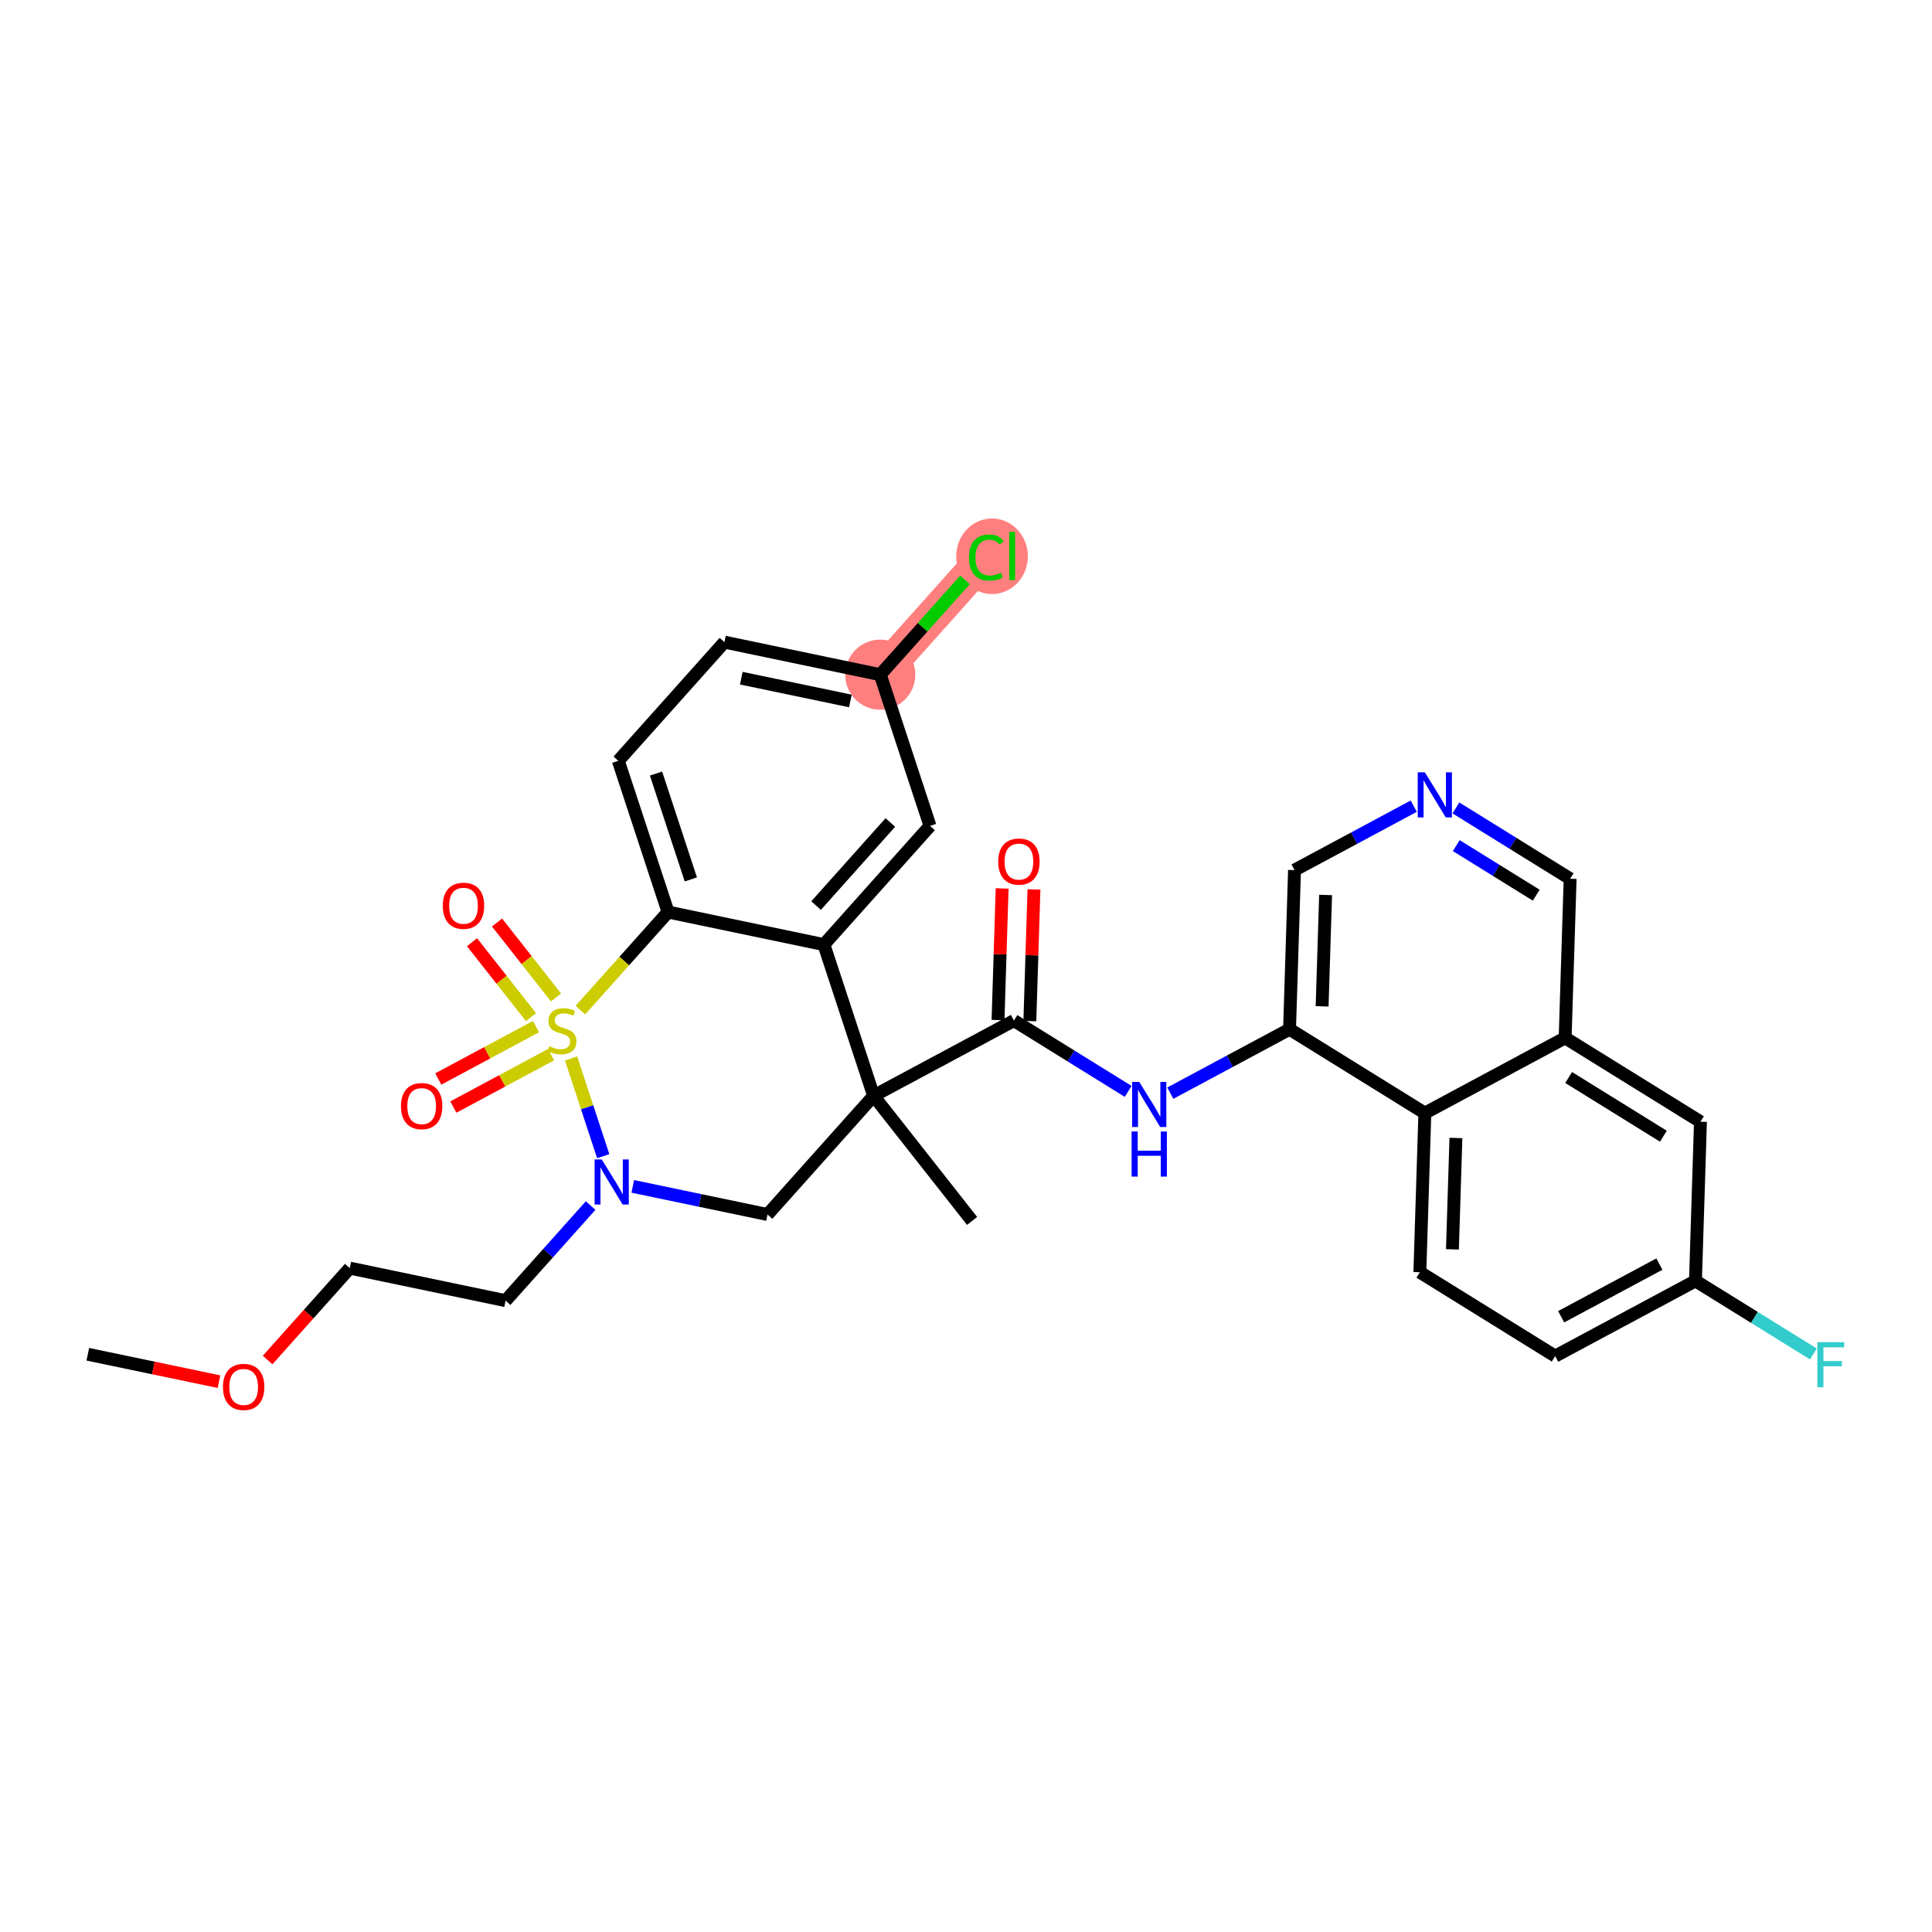 <?xml version='1.0' encoding='iso-8859-1'?>
<svg version='1.1' baseProfile='full'
              xmlns='http://www.w3.org/2000/svg'
                      xmlns:rdkit='http://www.rdkit.org/xml'
                      xmlns:xlink='http://www.w3.org/1999/xlink'
                  xml:space='preserve'
width='300px' height='300px' viewBox='0 0 300 300'>
<!-- END OF HEADER -->
<rect style='opacity:1.0;fill:#FFFFFF;stroke:none' width='300' height='300' x='0' y='0'> </rect>
<rect style='opacity:1.0;fill:#FFFFFF;stroke:none' width='300' height='300' x='0' y='0'> </rect>
<path d='M 136.687,104.763 L 153.162,86.334' style='fill:none;fill-rule:evenodd;stroke:#FF7F7F;stroke-width:5.3px;stroke-linecap:butt;stroke-linejoin:miter;stroke-opacity:1' />
<ellipse cx='136.687' cy='104.763' rx='4.944' ry='4.944'  style='fill:#FF7F7F;fill-rule:evenodd;stroke:#FF7F7F;stroke-width:1.0px;stroke-linecap:butt;stroke-linejoin:miter;stroke-opacity:1' />
<ellipse cx='154.042' cy='86.378' rx='5.062' ry='5.37'  style='fill:#FF7F7F;fill-rule:evenodd;stroke:#FF7F7F;stroke-width:1.0px;stroke-linecap:butt;stroke-linejoin:miter;stroke-opacity:1' />
<path class='bond-0 atom-0 atom-1' d='M 13.636,210.29 L 23.82,212.416' style='fill:none;fill-rule:evenodd;stroke:#000000;stroke-width:2.0px;stroke-linecap:butt;stroke-linejoin:miter;stroke-opacity:1' />
<path class='bond-0 atom-0 atom-1' d='M 23.82,212.416 L 34.003,214.543' style='fill:none;fill-rule:evenodd;stroke:#FF0000;stroke-width:2.0px;stroke-linecap:butt;stroke-linejoin:miter;stroke-opacity:1' />
<path class='bond-1 atom-1 atom-2' d='M 41.552,211.185 L 47.931,204.049' style='fill:none;fill-rule:evenodd;stroke:#FF0000;stroke-width:2.0px;stroke-linecap:butt;stroke-linejoin:miter;stroke-opacity:1' />
<path class='bond-1 atom-1 atom-2' d='M 47.931,204.049 L 54.31,196.913' style='fill:none;fill-rule:evenodd;stroke:#000000;stroke-width:2.0px;stroke-linecap:butt;stroke-linejoin:miter;stroke-opacity:1' />
<path class='bond-2 atom-2 atom-3' d='M 54.31,196.913 L 78.509,201.966' style='fill:none;fill-rule:evenodd;stroke:#000000;stroke-width:2.0px;stroke-linecap:butt;stroke-linejoin:miter;stroke-opacity:1' />
<path class='bond-3 atom-3 atom-4' d='M 78.509,201.966 L 85.11,194.582' style='fill:none;fill-rule:evenodd;stroke:#000000;stroke-width:2.0px;stroke-linecap:butt;stroke-linejoin:miter;stroke-opacity:1' />
<path class='bond-3 atom-3 atom-4' d='M 85.11,194.582 L 91.711,187.198' style='fill:none;fill-rule:evenodd;stroke:#0000FF;stroke-width:2.0px;stroke-linecap:butt;stroke-linejoin:miter;stroke-opacity:1' />
<path class='bond-4 atom-4 atom-5' d='M 98.257,184.22 L 108.72,186.405' style='fill:none;fill-rule:evenodd;stroke:#0000FF;stroke-width:2.0px;stroke-linecap:butt;stroke-linejoin:miter;stroke-opacity:1' />
<path class='bond-4 atom-4 atom-5' d='M 108.72,186.405 L 119.182,188.589' style='fill:none;fill-rule:evenodd;stroke:#000000;stroke-width:2.0px;stroke-linecap:butt;stroke-linejoin:miter;stroke-opacity:1' />
<path class='bond-31 atom-29 atom-4' d='M 88.674,164.35 L 91.17,171.94' style='fill:none;fill-rule:evenodd;stroke:#CCCC00;stroke-width:2.0px;stroke-linecap:butt;stroke-linejoin:miter;stroke-opacity:1' />
<path class='bond-31 atom-29 atom-4' d='M 91.17,171.94 L 93.667,179.531' style='fill:none;fill-rule:evenodd;stroke:#0000FF;stroke-width:2.0px;stroke-linecap:butt;stroke-linejoin:miter;stroke-opacity:1' />
<path class='bond-5 atom-5 atom-6' d='M 119.182,188.589 L 135.658,170.159' style='fill:none;fill-rule:evenodd;stroke:#000000;stroke-width:2.0px;stroke-linecap:butt;stroke-linejoin:miter;stroke-opacity:1' />
<path class='bond-6 atom-6 atom-7' d='M 135.658,170.159 L 150.947,189.585' style='fill:none;fill-rule:evenodd;stroke:#000000;stroke-width:2.0px;stroke-linecap:butt;stroke-linejoin:miter;stroke-opacity:1' />
<path class='bond-7 atom-6 atom-8' d='M 135.658,170.159 L 157.443,158.476' style='fill:none;fill-rule:evenodd;stroke:#000000;stroke-width:2.0px;stroke-linecap:butt;stroke-linejoin:miter;stroke-opacity:1' />
<path class='bond-21 atom-6 atom-22' d='M 135.658,170.159 L 127.935,146.676' style='fill:none;fill-rule:evenodd;stroke:#000000;stroke-width:2.0px;stroke-linecap:butt;stroke-linejoin:miter;stroke-opacity:1' />
<path class='bond-8 atom-8 atom-9' d='M 159.914,158.553 L 160.234,148.332' style='fill:none;fill-rule:evenodd;stroke:#000000;stroke-width:2.0px;stroke-linecap:butt;stroke-linejoin:miter;stroke-opacity:1' />
<path class='bond-8 atom-8 atom-9' d='M 160.234,148.332 L 160.554,138.112' style='fill:none;fill-rule:evenodd;stroke:#FF0000;stroke-width:2.0px;stroke-linecap:butt;stroke-linejoin:miter;stroke-opacity:1' />
<path class='bond-8 atom-8 atom-9' d='M 154.972,158.398 L 155.292,148.178' style='fill:none;fill-rule:evenodd;stroke:#000000;stroke-width:2.0px;stroke-linecap:butt;stroke-linejoin:miter;stroke-opacity:1' />
<path class='bond-8 atom-8 atom-9' d='M 155.292,148.178 L 155.613,137.957' style='fill:none;fill-rule:evenodd;stroke:#FF0000;stroke-width:2.0px;stroke-linecap:butt;stroke-linejoin:miter;stroke-opacity:1' />
<path class='bond-9 atom-8 atom-10' d='M 157.443,158.476 L 166.312,163.974' style='fill:none;fill-rule:evenodd;stroke:#000000;stroke-width:2.0px;stroke-linecap:butt;stroke-linejoin:miter;stroke-opacity:1' />
<path class='bond-9 atom-8 atom-10' d='M 166.312,163.974 L 175.181,169.472' style='fill:none;fill-rule:evenodd;stroke:#0000FF;stroke-width:2.0px;stroke-linecap:butt;stroke-linejoin:miter;stroke-opacity:1' />
<path class='bond-10 atom-10 atom-11' d='M 181.727,169.745 L 190.983,164.781' style='fill:none;fill-rule:evenodd;stroke:#0000FF;stroke-width:2.0px;stroke-linecap:butt;stroke-linejoin:miter;stroke-opacity:1' />
<path class='bond-10 atom-10 atom-11' d='M 190.983,164.781 L 200.239,159.817' style='fill:none;fill-rule:evenodd;stroke:#000000;stroke-width:2.0px;stroke-linecap:butt;stroke-linejoin:miter;stroke-opacity:1' />
<path class='bond-11 atom-11 atom-12' d='M 200.239,159.817 L 201.013,135.109' style='fill:none;fill-rule:evenodd;stroke:#000000;stroke-width:2.0px;stroke-linecap:butt;stroke-linejoin:miter;stroke-opacity:1' />
<path class='bond-11 atom-11 atom-12' d='M 205.297,156.266 L 205.839,138.97' style='fill:none;fill-rule:evenodd;stroke:#000000;stroke-width:2.0px;stroke-linecap:butt;stroke-linejoin:miter;stroke-opacity:1' />
<path class='bond-32 atom-21 atom-11' d='M 221.25,172.842 L 200.239,159.817' style='fill:none;fill-rule:evenodd;stroke:#000000;stroke-width:2.0px;stroke-linecap:butt;stroke-linejoin:miter;stroke-opacity:1' />
<path class='bond-12 atom-12 atom-13' d='M 201.013,135.109 L 210.269,130.145' style='fill:none;fill-rule:evenodd;stroke:#000000;stroke-width:2.0px;stroke-linecap:butt;stroke-linejoin:miter;stroke-opacity:1' />
<path class='bond-12 atom-12 atom-13' d='M 210.269,130.145 L 219.525,125.18' style='fill:none;fill-rule:evenodd;stroke:#0000FF;stroke-width:2.0px;stroke-linecap:butt;stroke-linejoin:miter;stroke-opacity:1' />
<path class='bond-13 atom-13 atom-14' d='M 226.071,125.454 L 234.94,130.952' style='fill:none;fill-rule:evenodd;stroke:#0000FF;stroke-width:2.0px;stroke-linecap:butt;stroke-linejoin:miter;stroke-opacity:1' />
<path class='bond-13 atom-13 atom-14' d='M 234.94,130.952 L 243.809,136.45' style='fill:none;fill-rule:evenodd;stroke:#000000;stroke-width:2.0px;stroke-linecap:butt;stroke-linejoin:miter;stroke-opacity:1' />
<path class='bond-13 atom-13 atom-14' d='M 226.127,131.306 L 232.335,135.154' style='fill:none;fill-rule:evenodd;stroke:#0000FF;stroke-width:2.0px;stroke-linecap:butt;stroke-linejoin:miter;stroke-opacity:1' />
<path class='bond-13 atom-13 atom-14' d='M 232.335,135.154 L 238.543,139.003' style='fill:none;fill-rule:evenodd;stroke:#000000;stroke-width:2.0px;stroke-linecap:butt;stroke-linejoin:miter;stroke-opacity:1' />
<path class='bond-14 atom-14 atom-15' d='M 243.809,136.45 L 243.035,161.158' style='fill:none;fill-rule:evenodd;stroke:#000000;stroke-width:2.0px;stroke-linecap:butt;stroke-linejoin:miter;stroke-opacity:1' />
<path class='bond-15 atom-15 atom-16' d='M 243.035,161.158 L 264.046,174.183' style='fill:none;fill-rule:evenodd;stroke:#000000;stroke-width:2.0px;stroke-linecap:butt;stroke-linejoin:miter;stroke-opacity:1' />
<path class='bond-15 atom-15 atom-16' d='M 243.581,167.314 L 258.289,176.431' style='fill:none;fill-rule:evenodd;stroke:#000000;stroke-width:2.0px;stroke-linecap:butt;stroke-linejoin:miter;stroke-opacity:1' />
<path class='bond-34 atom-21 atom-15' d='M 221.25,172.842 L 243.035,161.158' style='fill:none;fill-rule:evenodd;stroke:#000000;stroke-width:2.0px;stroke-linecap:butt;stroke-linejoin:miter;stroke-opacity:1' />
<path class='bond-16 atom-16 atom-17' d='M 264.046,174.183 L 263.271,198.891' style='fill:none;fill-rule:evenodd;stroke:#000000;stroke-width:2.0px;stroke-linecap:butt;stroke-linejoin:miter;stroke-opacity:1' />
<path class='bond-17 atom-17 atom-18' d='M 263.271,198.891 L 272.427,204.567' style='fill:none;fill-rule:evenodd;stroke:#000000;stroke-width:2.0px;stroke-linecap:butt;stroke-linejoin:miter;stroke-opacity:1' />
<path class='bond-17 atom-17 atom-18' d='M 272.427,204.567 L 281.583,210.242' style='fill:none;fill-rule:evenodd;stroke:#33CCCC;stroke-width:2.0px;stroke-linecap:butt;stroke-linejoin:miter;stroke-opacity:1' />
<path class='bond-18 atom-17 atom-19' d='M 263.271,198.891 L 241.486,210.575' style='fill:none;fill-rule:evenodd;stroke:#000000;stroke-width:2.0px;stroke-linecap:butt;stroke-linejoin:miter;stroke-opacity:1' />
<path class='bond-18 atom-17 atom-19' d='M 257.667,196.287 L 242.417,204.465' style='fill:none;fill-rule:evenodd;stroke:#000000;stroke-width:2.0px;stroke-linecap:butt;stroke-linejoin:miter;stroke-opacity:1' />
<path class='bond-19 atom-19 atom-20' d='M 241.486,210.575 L 220.475,197.55' style='fill:none;fill-rule:evenodd;stroke:#000000;stroke-width:2.0px;stroke-linecap:butt;stroke-linejoin:miter;stroke-opacity:1' />
<path class='bond-20 atom-20 atom-21' d='M 220.475,197.55 L 221.25,172.842' style='fill:none;fill-rule:evenodd;stroke:#000000;stroke-width:2.0px;stroke-linecap:butt;stroke-linejoin:miter;stroke-opacity:1' />
<path class='bond-20 atom-20 atom-21' d='M 225.533,193.999 L 226.075,176.703' style='fill:none;fill-rule:evenodd;stroke:#000000;stroke-width:2.0px;stroke-linecap:butt;stroke-linejoin:miter;stroke-opacity:1' />
<path class='bond-22 atom-22 atom-23' d='M 127.935,146.676 L 144.41,128.246' style='fill:none;fill-rule:evenodd;stroke:#000000;stroke-width:2.0px;stroke-linecap:butt;stroke-linejoin:miter;stroke-opacity:1' />
<path class='bond-22 atom-22 atom-23' d='M 126.72,140.617 L 138.253,127.716' style='fill:none;fill-rule:evenodd;stroke:#000000;stroke-width:2.0px;stroke-linecap:butt;stroke-linejoin:miter;stroke-opacity:1' />
<path class='bond-33 atom-28 atom-22' d='M 103.736,141.623 L 127.935,146.676' style='fill:none;fill-rule:evenodd;stroke:#000000;stroke-width:2.0px;stroke-linecap:butt;stroke-linejoin:miter;stroke-opacity:1' />
<path class='bond-23 atom-23 atom-24' d='M 144.41,128.246 L 136.687,104.763' style='fill:none;fill-rule:evenodd;stroke:#000000;stroke-width:2.0px;stroke-linecap:butt;stroke-linejoin:miter;stroke-opacity:1' />
<path class='bond-24 atom-24 atom-25' d='M 136.687,104.763 L 143.266,97.404' style='fill:none;fill-rule:evenodd;stroke:#000000;stroke-width:2.0px;stroke-linecap:butt;stroke-linejoin:miter;stroke-opacity:1' />
<path class='bond-24 atom-24 atom-25' d='M 143.266,97.404 L 149.845,90.045' style='fill:none;fill-rule:evenodd;stroke:#00CC00;stroke-width:2.0px;stroke-linecap:butt;stroke-linejoin:miter;stroke-opacity:1' />
<path class='bond-25 atom-24 atom-26' d='M 136.687,104.763 L 112.488,99.71' style='fill:none;fill-rule:evenodd;stroke:#000000;stroke-width:2.0px;stroke-linecap:butt;stroke-linejoin:miter;stroke-opacity:1' />
<path class='bond-25 atom-24 atom-26' d='M 132.046,108.845 L 115.107,105.308' style='fill:none;fill-rule:evenodd;stroke:#000000;stroke-width:2.0px;stroke-linecap:butt;stroke-linejoin:miter;stroke-opacity:1' />
<path class='bond-26 atom-26 atom-27' d='M 112.488,99.71 L 96.013,118.14' style='fill:none;fill-rule:evenodd;stroke:#000000;stroke-width:2.0px;stroke-linecap:butt;stroke-linejoin:miter;stroke-opacity:1' />
<path class='bond-27 atom-27 atom-28' d='M 96.013,118.14 L 103.736,141.623' style='fill:none;fill-rule:evenodd;stroke:#000000;stroke-width:2.0px;stroke-linecap:butt;stroke-linejoin:miter;stroke-opacity:1' />
<path class='bond-27 atom-27 atom-28' d='M 101.868,120.118 L 107.274,136.556' style='fill:none;fill-rule:evenodd;stroke:#000000;stroke-width:2.0px;stroke-linecap:butt;stroke-linejoin:miter;stroke-opacity:1' />
<path class='bond-28 atom-28 atom-29' d='M 103.736,141.623 L 96.93,149.237' style='fill:none;fill-rule:evenodd;stroke:#000000;stroke-width:2.0px;stroke-linecap:butt;stroke-linejoin:miter;stroke-opacity:1' />
<path class='bond-28 atom-28 atom-29' d='M 96.93,149.237 L 90.123,156.851' style='fill:none;fill-rule:evenodd;stroke:#CCCC00;stroke-width:2.0px;stroke-linecap:butt;stroke-linejoin:miter;stroke-opacity:1' />
<path class='bond-29 atom-29 atom-30' d='M 86.341,154.887 L 81.761,149.069' style='fill:none;fill-rule:evenodd;stroke:#CCCC00;stroke-width:2.0px;stroke-linecap:butt;stroke-linejoin:miter;stroke-opacity:1' />
<path class='bond-29 atom-29 atom-30' d='M 81.761,149.069 L 77.181,143.25' style='fill:none;fill-rule:evenodd;stroke:#FF0000;stroke-width:2.0px;stroke-linecap:butt;stroke-linejoin:miter;stroke-opacity:1' />
<path class='bond-29 atom-29 atom-30' d='M 82.456,157.945 L 77.876,152.126' style='fill:none;fill-rule:evenodd;stroke:#CCCC00;stroke-width:2.0px;stroke-linecap:butt;stroke-linejoin:miter;stroke-opacity:1' />
<path class='bond-29 atom-29 atom-30' d='M 77.876,152.126 L 73.296,146.308' style='fill:none;fill-rule:evenodd;stroke:#FF0000;stroke-width:2.0px;stroke-linecap:butt;stroke-linejoin:miter;stroke-opacity:1' />
<path class='bond-30 atom-29 atom-31' d='M 83.23,159.41 L 75.644,163.478' style='fill:none;fill-rule:evenodd;stroke:#CCCC00;stroke-width:2.0px;stroke-linecap:butt;stroke-linejoin:miter;stroke-opacity:1' />
<path class='bond-30 atom-29 atom-31' d='M 75.644,163.478 L 68.058,167.547' style='fill:none;fill-rule:evenodd;stroke:#FF0000;stroke-width:2.0px;stroke-linecap:butt;stroke-linejoin:miter;stroke-opacity:1' />
<path class='bond-30 atom-29 atom-31' d='M 85.567,163.767 L 77.981,167.836' style='fill:none;fill-rule:evenodd;stroke:#CCCC00;stroke-width:2.0px;stroke-linecap:butt;stroke-linejoin:miter;stroke-opacity:1' />
<path class='bond-30 atom-29 atom-31' d='M 77.981,167.836 L 70.394,171.904' style='fill:none;fill-rule:evenodd;stroke:#FF0000;stroke-width:2.0px;stroke-linecap:butt;stroke-linejoin:miter;stroke-opacity:1' />
<path  class='atom-1' d='M 34.621 215.363
Q 34.621 213.682, 35.452 212.742
Q 36.282 211.803, 37.835 211.803
Q 39.387 211.803, 40.218 212.742
Q 41.048 213.682, 41.048 215.363
Q 41.048 217.064, 40.208 218.033
Q 39.367 218.992, 37.835 218.992
Q 36.292 218.992, 35.452 218.033
Q 34.621 217.074, 34.621 215.363
M 37.835 218.201
Q 38.903 218.201, 39.476 217.489
Q 40.06 216.767, 40.06 215.363
Q 40.06 213.988, 39.476 213.296
Q 38.903 212.594, 37.835 212.594
Q 36.767 212.594, 36.184 213.286
Q 35.61 213.979, 35.61 215.363
Q 35.61 216.777, 36.184 217.489
Q 36.767 218.201, 37.835 218.201
' fill='#FF0000'/>
<path  class='atom-4' d='M 93.436 180.036
L 95.73 183.744
Q 95.958 184.11, 96.324 184.772
Q 96.69 185.435, 96.709 185.474
L 96.709 180.036
L 97.639 180.036
L 97.639 187.037
L 96.68 187.037
L 94.218 182.983
Q 93.931 182.508, 93.624 181.964
Q 93.328 181.42, 93.239 181.252
L 93.239 187.037
L 92.329 187.037
L 92.329 180.036
L 93.436 180.036
' fill='#0000FF'/>
<path  class='atom-9' d='M 155.003 133.787
Q 155.003 132.106, 155.834 131.167
Q 156.665 130.228, 158.217 130.228
Q 159.77 130.228, 160.6 131.167
Q 161.431 132.106, 161.431 133.787
Q 161.431 135.488, 160.59 136.457
Q 159.75 137.416, 158.217 137.416
Q 156.675 137.416, 155.834 136.457
Q 155.003 135.498, 155.003 133.787
M 158.217 136.625
Q 159.285 136.625, 159.859 135.913
Q 160.442 135.191, 160.442 133.787
Q 160.442 132.413, 159.859 131.721
Q 159.285 131.019, 158.217 131.019
Q 157.149 131.019, 156.566 131.711
Q 155.992 132.403, 155.992 133.787
Q 155.992 135.201, 156.566 135.913
Q 157.149 136.625, 158.217 136.625
' fill='#FF0000'/>
<path  class='atom-10' d='M 176.906 168
L 179.2 171.708
Q 179.428 172.074, 179.793 172.737
Q 180.159 173.399, 180.179 173.439
L 180.179 168
L 181.109 168
L 181.109 175.001
L 180.149 175.001
L 177.687 170.947
Q 177.401 170.472, 177.094 169.928
Q 176.797 169.384, 176.708 169.216
L 176.708 175.001
L 175.799 175.001
L 175.799 168
L 176.906 168
' fill='#0000FF'/>
<path  class='atom-10' d='M 175.715 175.701
L 176.664 175.701
L 176.664 178.677
L 180.243 178.677
L 180.243 175.701
L 181.193 175.701
L 181.193 182.702
L 180.243 182.702
L 180.243 179.468
L 176.664 179.468
L 176.664 182.702
L 175.715 182.702
L 175.715 175.701
' fill='#0000FF'/>
<path  class='atom-13' d='M 221.251 119.925
L 223.545 123.633
Q 223.772 123.999, 224.138 124.661
Q 224.504 125.324, 224.524 125.363
L 224.524 119.925
L 225.453 119.925
L 225.453 126.925
L 224.494 126.925
L 222.032 122.871
Q 221.745 122.397, 221.439 121.853
Q 221.142 121.309, 221.053 121.141
L 221.053 126.925
L 220.143 126.925
L 220.143 119.925
L 221.251 119.925
' fill='#0000FF'/>
<path  class='atom-18' d='M 282.201 208.415
L 286.364 208.415
L 286.364 209.216
L 283.14 209.216
L 283.14 211.342
L 286.008 211.342
L 286.008 212.153
L 283.14 212.153
L 283.14 215.416
L 282.201 215.416
L 282.201 208.415
' fill='#33CCCC'/>
<path  class='atom-25' d='M 150.463 86.576
Q 150.463 84.835, 151.273 83.926
Q 152.094 83.006, 153.647 83.006
Q 155.09 83.006, 155.861 84.025
L 155.209 84.559
Q 154.645 83.817, 153.647 83.817
Q 152.588 83.817, 152.025 84.529
Q 151.471 85.231, 151.471 86.576
Q 151.471 87.96, 152.045 88.672
Q 152.628 89.384, 153.755 89.384
Q 154.527 89.384, 155.426 88.919
L 155.703 89.661
Q 155.337 89.898, 154.784 90.037
Q 154.23 90.175, 153.617 90.175
Q 152.094 90.175, 151.273 89.246
Q 150.463 88.316, 150.463 86.576
' fill='#00CC00'/>
<path  class='atom-25' d='M 156.712 82.581
L 157.622 82.581
L 157.622 90.086
L 156.712 90.086
L 156.712 82.581
' fill='#00CC00'/>
<path  class='atom-29' d='M 85.283 162.456
Q 85.362 162.486, 85.689 162.624
Q 86.015 162.763, 86.371 162.852
Q 86.737 162.931, 87.093 162.931
Q 87.755 162.931, 88.141 162.614
Q 88.526 162.288, 88.526 161.724
Q 88.526 161.339, 88.329 161.101
Q 88.141 160.864, 87.844 160.736
Q 87.547 160.607, 87.053 160.459
Q 86.43 160.271, 86.054 160.093
Q 85.689 159.915, 85.422 159.539
Q 85.165 159.163, 85.165 158.53
Q 85.165 157.65, 85.758 157.107
Q 86.361 156.563, 87.547 156.563
Q 88.358 156.563, 89.278 156.948
L 89.05 157.71
Q 88.21 157.364, 87.577 157.364
Q 86.895 157.364, 86.519 157.65
Q 86.143 157.927, 86.153 158.412
Q 86.153 158.788, 86.341 159.015
Q 86.539 159.242, 86.816 159.371
Q 87.103 159.5, 87.577 159.648
Q 88.21 159.846, 88.586 160.043
Q 88.962 160.241, 89.228 160.647
Q 89.505 161.042, 89.505 161.724
Q 89.505 162.693, 88.853 163.217
Q 88.21 163.732, 87.132 163.732
Q 86.509 163.732, 86.035 163.593
Q 85.57 163.465, 85.016 163.237
L 85.283 162.456
' fill='#CCCC00'/>
<path  class='atom-30' d='M 68.758 140.648
Q 68.758 138.967, 69.589 138.027
Q 70.419 137.088, 71.972 137.088
Q 73.524 137.088, 74.355 138.027
Q 75.185 138.967, 75.185 140.648
Q 75.185 142.348, 74.345 143.318
Q 73.504 144.277, 71.972 144.277
Q 70.429 144.277, 69.589 143.318
Q 68.758 142.358, 68.758 140.648
M 71.972 143.486
Q 73.04 143.486, 73.613 142.774
Q 74.197 142.052, 74.197 140.648
Q 74.197 139.273, 73.613 138.581
Q 73.04 137.879, 71.972 137.879
Q 70.904 137.879, 70.32 138.571
Q 69.747 139.263, 69.747 140.648
Q 69.747 142.062, 70.32 142.774
Q 70.904 143.486, 71.972 143.486
' fill='#FF0000'/>
<path  class='atom-31' d='M 62.262 171.757
Q 62.262 170.076, 63.093 169.136
Q 63.923 168.197, 65.476 168.197
Q 67.028 168.197, 67.859 169.136
Q 68.689 170.076, 68.689 171.757
Q 68.689 173.457, 67.849 174.426
Q 67.008 175.386, 65.476 175.386
Q 63.933 175.386, 63.093 174.426
Q 62.262 173.467, 62.262 171.757
M 65.476 174.595
Q 66.543 174.595, 67.117 173.883
Q 67.7 173.161, 67.7 171.757
Q 67.7 170.382, 67.117 169.69
Q 66.543 168.988, 65.476 168.988
Q 64.408 168.988, 63.824 169.68
Q 63.251 170.372, 63.251 171.757
Q 63.251 173.171, 63.824 173.883
Q 64.408 174.595, 65.476 174.595
' fill='#FF0000'/>
</svg>
